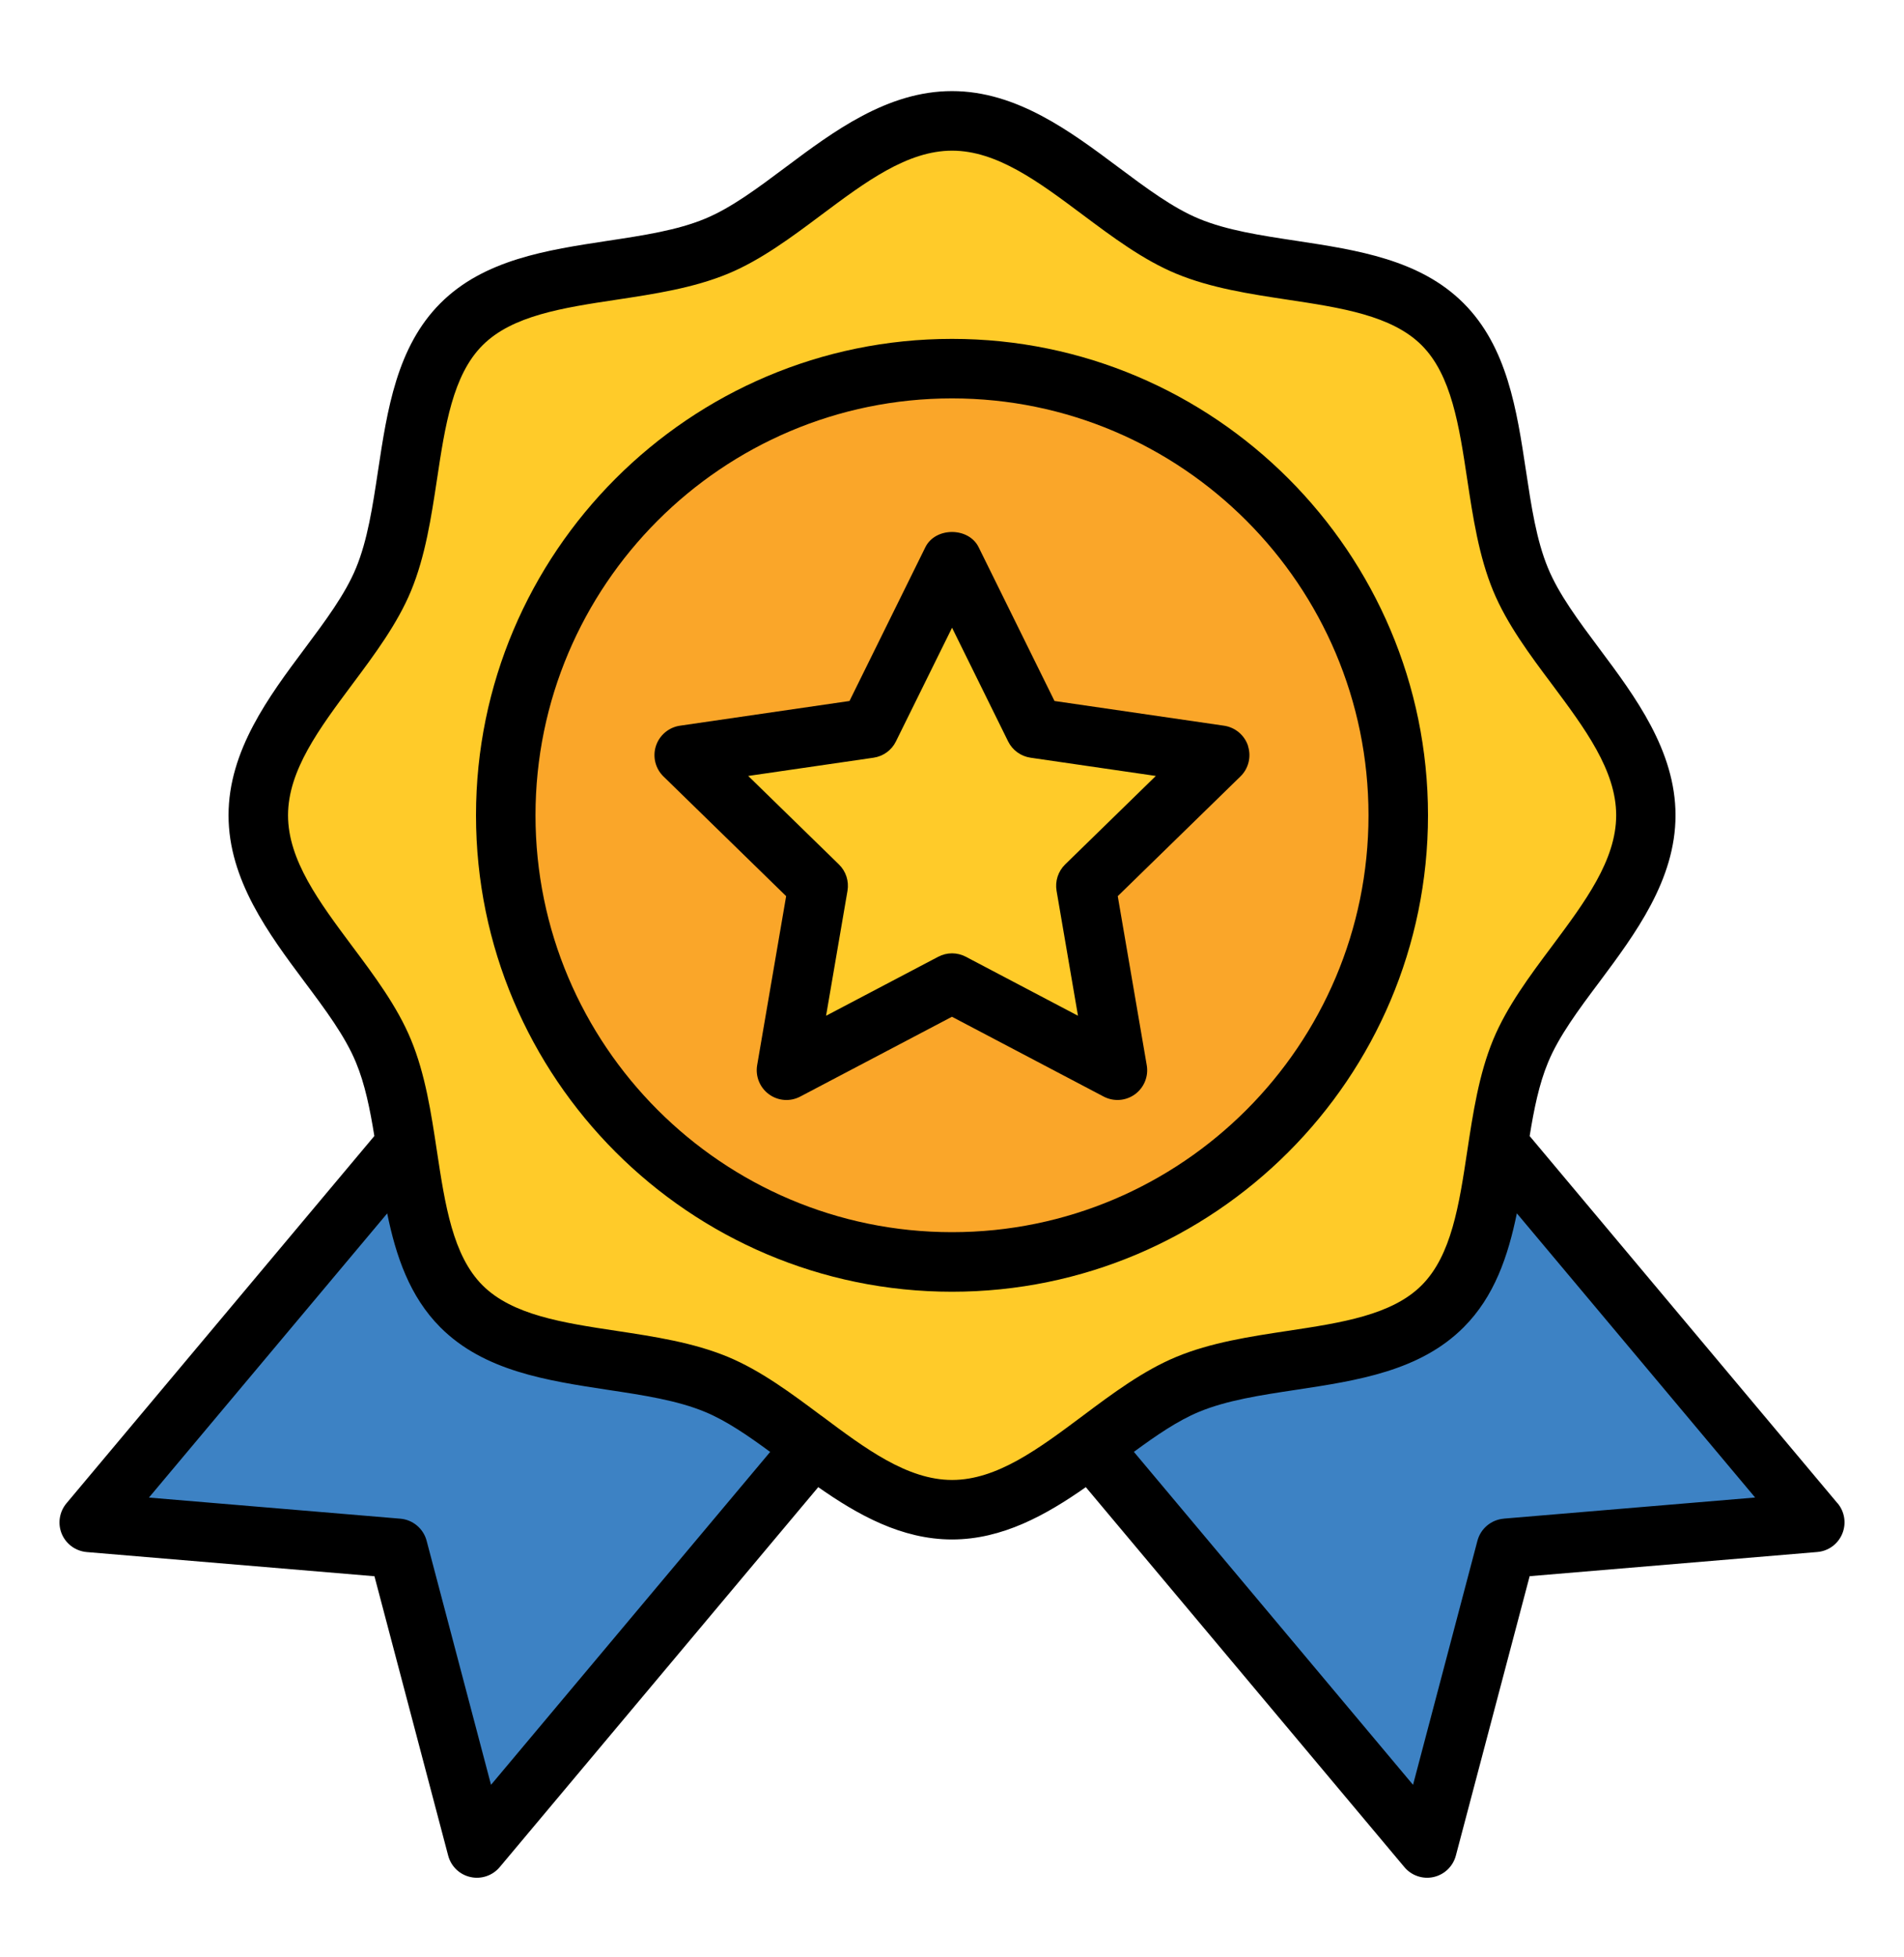 <svg width="36" height="37" viewBox="0 0 36 37" fill="none" xmlns="http://www.w3.org/2000/svg">
<path d="M31.117 15.412C31.117 17.091 29.355 18.408 28.75 19.868C28.123 21.381 28.415 23.554 27.275 24.694C26.135 25.834 23.965 25.542 22.452 26.169C20.993 26.775 19.677 28.538 17.999 28.538C16.321 28.538 15.006 26.775 13.547 26.169C12.034 25.542 9.863 25.834 8.724 24.693C7.584 23.552 7.877 21.381 7.249 19.867C6.644 18.407 4.882 17.09 4.882 15.411C4.882 13.732 6.644 12.416 7.249 10.956C7.877 9.442 7.584 7.27 8.724 6.129C9.864 4.989 12.035 5.282 13.547 4.654C15.006 4.048 16.322 2.285 18 2.285C19.678 2.285 20.994 4.048 22.453 4.654C23.965 5.282 26.136 4.989 27.276 6.13C28.415 7.271 28.123 9.442 28.75 10.956C29.355 12.416 31.117 13.733 31.117 15.412Z" fill="#FFCB29"/>
<path d="M18 23.855C22.66 23.855 26.438 20.075 26.438 15.412C26.438 10.749 22.66 6.969 18 6.969C13.34 6.969 9.562 10.749 9.562 15.412C9.562 20.075 13.34 23.855 18 23.855Z" fill="#FAA629"/>
<path d="M13.548 26.169C12.035 25.542 9.865 25.834 8.725 24.693C7.987 23.955 7.849 22.784 7.674 21.64L1.688 28.778L7.522 29.269L9.017 34.933L15.375 27.35C14.766 26.897 14.17 26.428 13.548 26.169Z" fill="#3D82C4"/>
<path d="M28.327 21.64C28.151 22.785 28.014 23.956 27.276 24.694C26.136 25.834 23.965 25.542 22.453 26.169C21.83 26.428 21.234 26.897 20.625 27.35L26.983 34.933L28.478 29.269L34.312 28.778L28.327 21.64Z" fill="#3D82C4"/>
<path d="M18 10.594L19.564 13.766L23.062 14.274L20.531 16.744L21.129 20.23L18 18.584L14.871 20.23L15.469 16.744L12.938 14.274L16.436 13.766L18 10.594Z" fill="#FFCB29"/>
<path d="M27 15.412C27 10.446 22.962 6.406 18 6.406C13.038 6.406 9 10.446 9 15.412C9 20.378 13.038 24.418 18 24.418C22.962 24.418 27 20.378 27 15.412ZM18 23.292C13.658 23.292 10.125 19.757 10.125 15.412C10.125 11.066 13.658 7.531 18 7.531C22.343 7.531 25.875 11.066 25.875 15.412C25.875 19.757 22.343 23.292 18 23.292Z" fill="black"/>
<path d="M34.743 28.417L28.922 21.475C29.004 20.967 29.1 20.491 29.27 20.083C29.474 19.588 29.847 19.087 30.243 18.559C30.916 17.656 31.68 16.634 31.68 15.412C31.68 14.19 30.917 13.167 30.242 12.264C29.847 11.735 29.474 11.235 29.27 10.741C29.05 10.213 28.954 9.573 28.852 8.896C28.678 7.746 28.498 6.558 27.673 5.732C26.848 4.906 25.66 4.727 24.51 4.552C23.834 4.45 23.195 4.353 22.668 4.134C22.174 3.929 21.674 3.556 21.145 3.161C20.243 2.487 19.222 1.722 18 1.722C16.778 1.722 15.756 2.486 14.854 3.161C14.326 3.556 13.827 3.929 13.332 4.134C12.805 4.353 12.166 4.45 11.49 4.552C10.341 4.727 9.152 4.906 8.327 5.732C7.502 6.558 7.322 7.746 7.148 8.896C7.046 9.573 6.949 10.213 6.73 10.741C6.526 11.235 6.153 11.735 5.758 12.264C5.084 13.166 4.321 14.189 4.321 15.412C4.321 16.634 5.084 17.657 5.758 18.56C6.153 19.088 6.526 19.588 6.73 20.083C6.9 20.491 6.996 20.967 7.078 21.474L1.257 28.417C1.122 28.578 1.087 28.801 1.168 28.995C1.249 29.189 1.431 29.321 1.641 29.339L7.08 29.796L8.474 35.077C8.527 35.28 8.69 35.437 8.895 35.482C9.097 35.528 9.313 35.456 9.448 35.295L15.471 28.112C16.219 28.636 17.048 29.101 18.001 29.101C18.953 29.101 19.783 28.636 20.53 28.112L26.553 35.294C26.688 35.456 26.904 35.528 27.106 35.482C27.311 35.436 27.473 35.28 27.527 35.076L28.922 29.795L34.36 29.338C34.57 29.321 34.751 29.188 34.832 28.994C34.913 28.8 34.879 28.577 34.744 28.416L34.743 28.417ZM9.284 33.739L8.066 29.124C8.005 28.895 7.806 28.728 7.569 28.708L2.816 28.309L7.321 22.937C7.485 23.741 7.744 24.508 8.327 25.092C9.152 25.918 10.341 26.097 11.489 26.272C12.166 26.374 12.805 26.471 13.332 26.69C13.734 26.857 14.14 27.136 14.562 27.446L9.284 33.739ZM15.528 26.761C14.968 26.343 14.388 25.909 13.764 25.65C13.109 25.378 12.371 25.266 11.658 25.158C10.644 25.005 9.687 24.86 9.123 24.296C8.56 23.732 8.415 22.774 8.261 21.759C8.153 21.045 8.042 20.307 7.77 19.652C7.512 19.027 7.079 18.447 6.659 17.886C6.036 17.05 5.446 16.26 5.446 15.412C5.446 14.564 6.036 13.774 6.66 12.937C7.079 12.376 7.512 11.796 7.771 11.171C8.042 10.516 8.154 9.777 8.262 9.064C8.415 8.049 8.56 7.091 9.124 6.527C9.687 5.963 10.645 5.818 11.659 5.665C12.373 5.557 13.11 5.445 13.765 5.174C14.389 4.915 14.969 4.482 15.53 4.062C16.365 3.438 17.155 2.848 18.002 2.848C18.85 2.848 19.639 3.438 20.474 4.062C21.035 4.481 21.615 4.915 22.24 5.174C22.894 5.445 23.632 5.557 24.345 5.665C25.359 5.818 26.317 5.963 26.881 6.527C27.444 7.091 27.589 8.049 27.742 9.064C27.85 9.778 27.962 10.516 28.233 11.171C28.492 11.796 28.925 12.377 29.345 12.937C29.968 13.773 30.558 14.564 30.558 15.412C30.558 16.26 29.968 17.049 29.345 17.885C28.925 18.446 28.492 19.027 28.233 19.652C27.962 20.307 27.85 21.046 27.742 21.759C27.589 22.774 27.444 23.732 26.88 24.296C26.317 24.86 25.359 25.005 24.346 25.158C23.632 25.266 22.894 25.378 22.24 25.65C21.616 25.909 21.035 26.342 20.474 26.762C19.639 27.386 18.85 27.976 18.002 27.976C17.155 27.976 16.365 27.386 15.53 26.761H15.528ZM28.432 28.708C28.195 28.728 27.996 28.895 27.935 29.124L26.717 33.739L21.439 27.445C21.86 27.135 22.267 26.856 22.669 26.689C23.196 26.47 23.835 26.373 24.512 26.271C25.661 26.097 26.848 25.917 27.673 25.091C28.257 24.508 28.515 23.74 28.68 22.936L33.185 28.308L28.432 28.707V28.708Z" fill="black"/>
<path d="M23.598 14.101C23.531 13.897 23.355 13.749 23.143 13.718L19.938 13.251L18.504 10.345C18.315 9.96 17.685 9.96 17.496 10.345L16.062 13.251L12.856 13.718C12.645 13.749 12.469 13.897 12.402 14.101C12.336 14.304 12.391 14.528 12.544 14.677L14.864 16.94L14.316 20.135C14.28 20.346 14.366 20.559 14.54 20.686C14.713 20.812 14.942 20.829 15.132 20.728L17.999 19.22L20.866 20.728C21.056 20.828 21.285 20.812 21.459 20.686C21.632 20.559 21.719 20.346 21.682 20.135L21.134 16.94L23.454 14.677C23.607 14.528 23.662 14.304 23.596 14.101H23.598ZM20.139 16.341C20.007 16.47 19.946 16.657 19.977 16.839L20.382 19.201L18.262 18.086C18.18 18.043 18.09 18.021 18.001 18.021C17.911 18.021 17.821 18.043 17.739 18.086L15.619 19.201L16.024 16.839C16.055 16.657 15.995 16.47 15.862 16.341L14.147 14.668L16.517 14.323C16.701 14.296 16.859 14.181 16.94 14.015L18.001 11.866L19.061 14.015C19.143 14.181 19.301 14.296 19.485 14.323L21.854 14.668L20.139 16.341H20.139Z" fill="black"/>
</svg>
